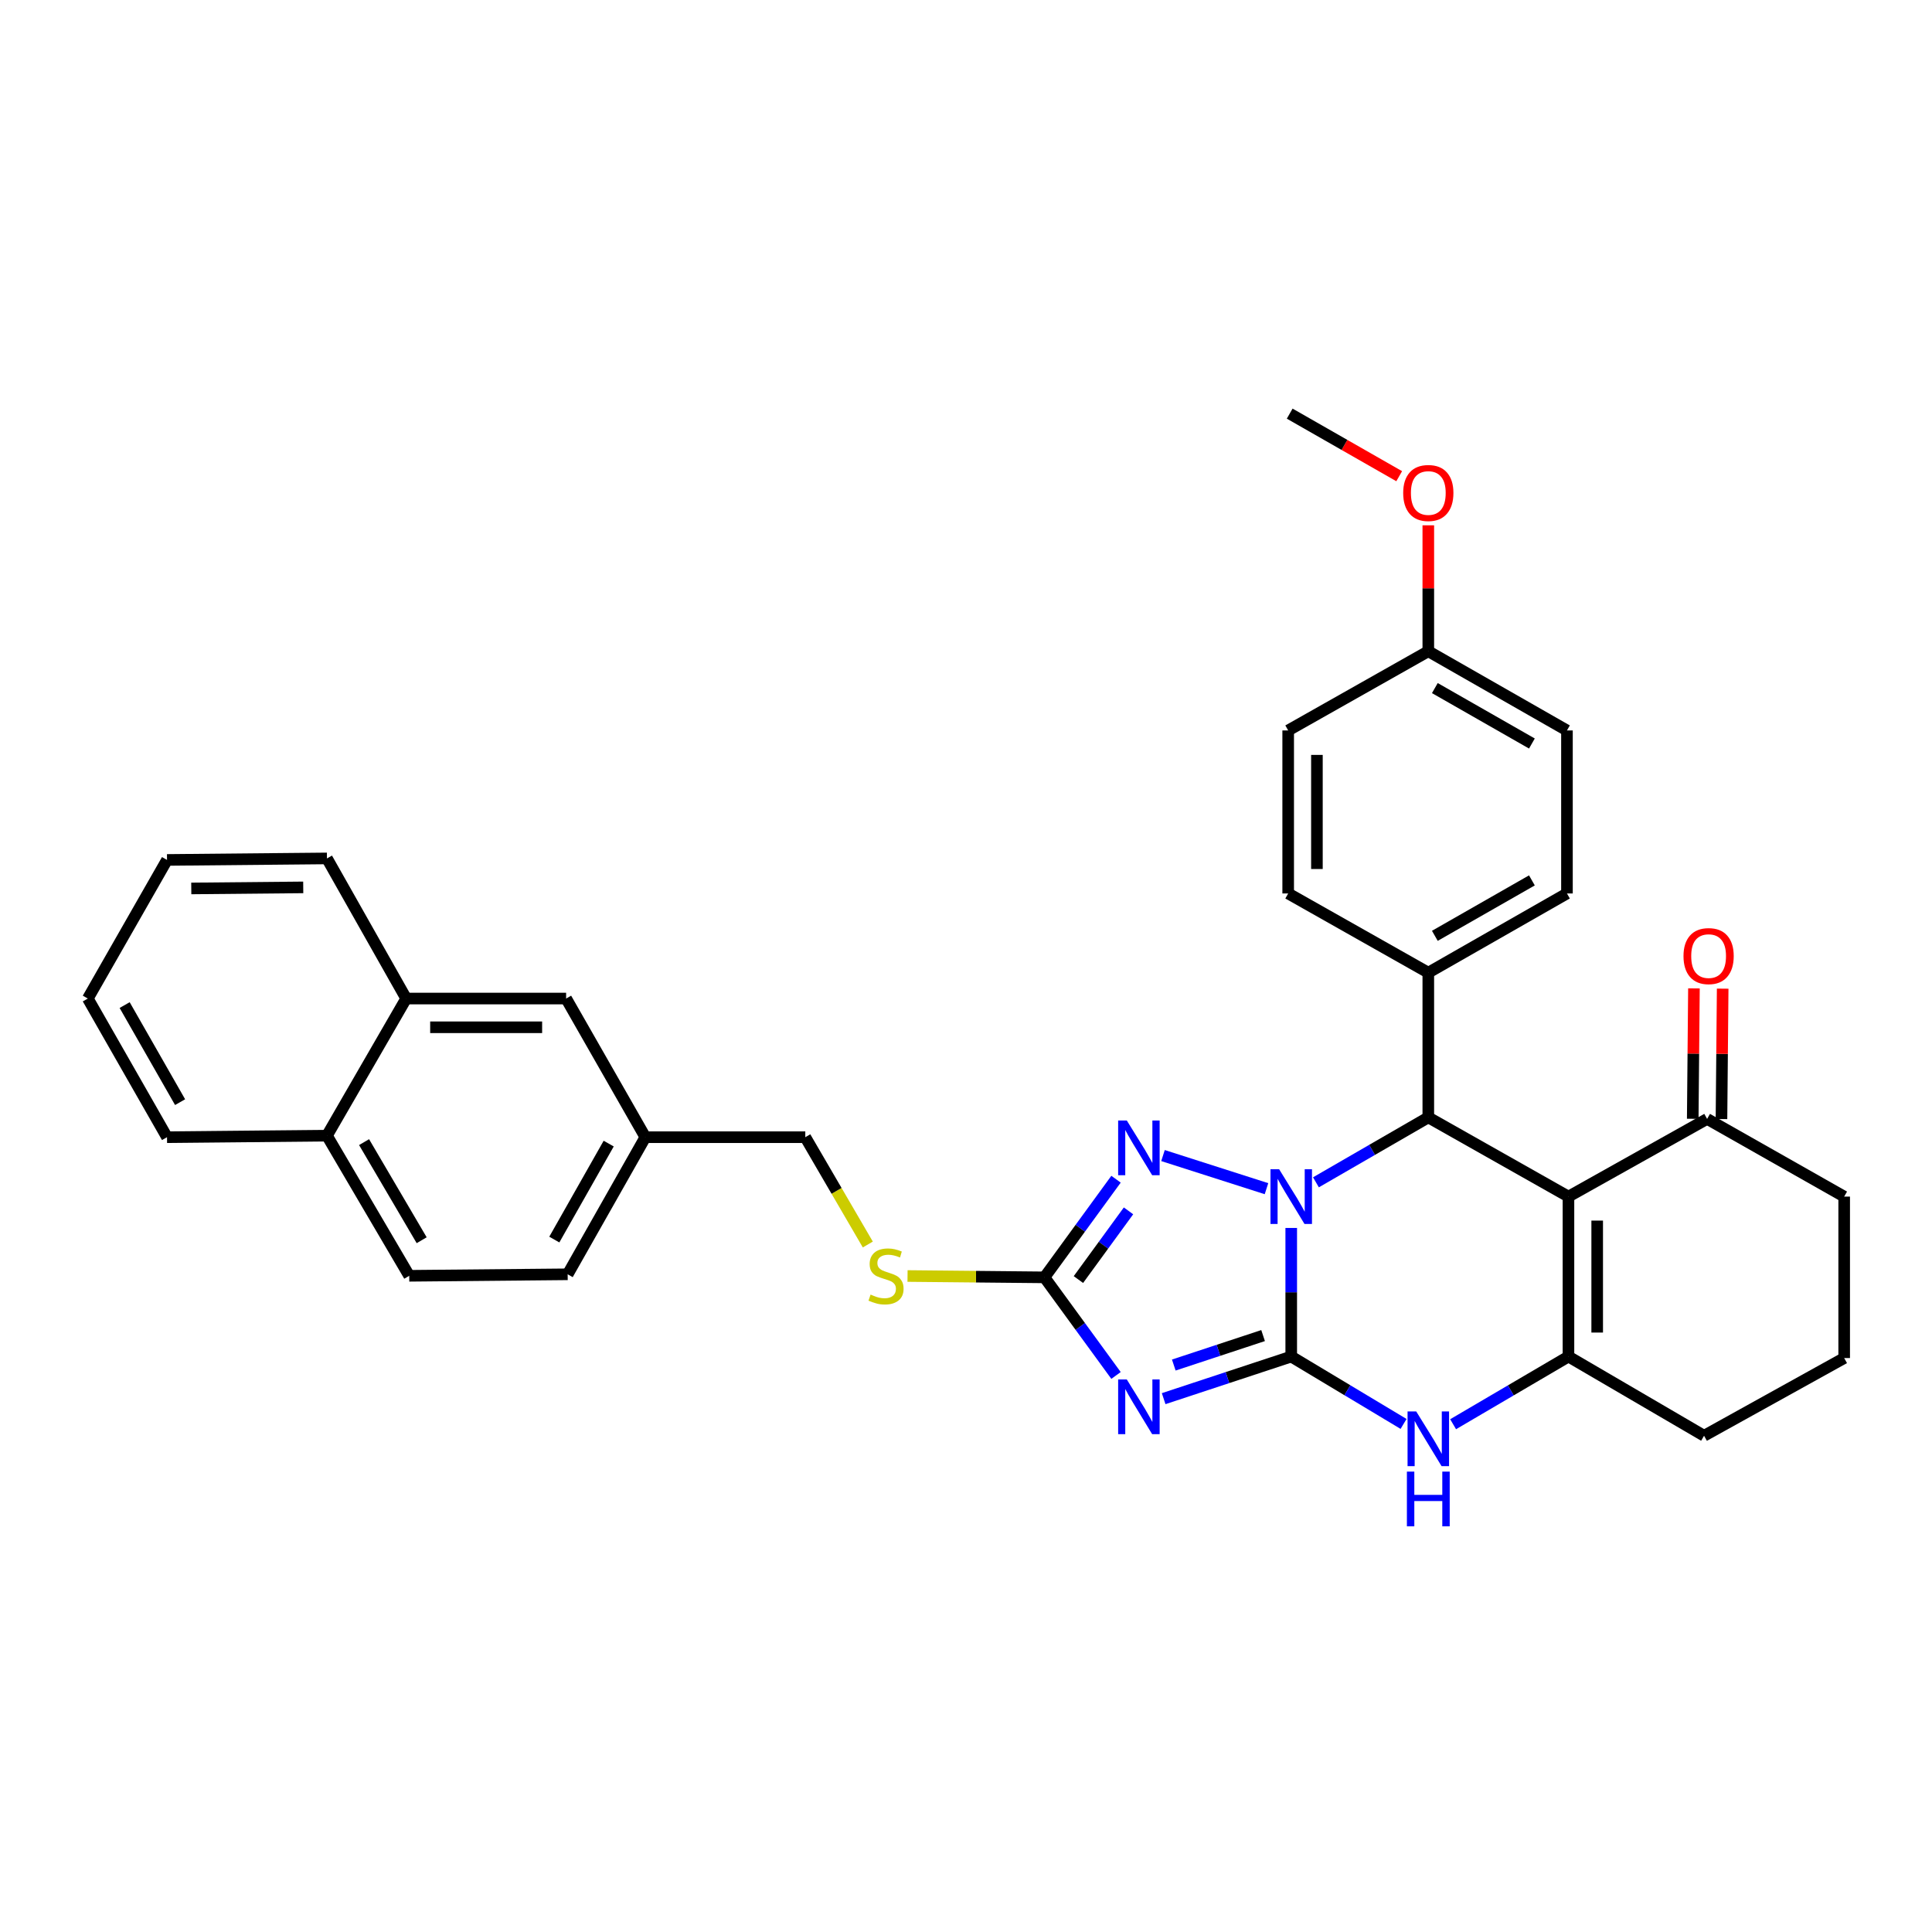 <?xml version='1.0' encoding='iso-8859-1'?>
<svg version='1.1' baseProfile='full'
              xmlns='http://www.w3.org/2000/svg'
                      xmlns:rdkit='http://www.rdkit.org/xml'
                      xmlns:xlink='http://www.w3.org/1999/xlink'
                  xml:space='preserve'
width='1000px' height='1000px' viewBox='0 0 1000 1000'>
<!-- END OF HEADER -->
<rect style='opacity:1.0;fill:#FFFFFF;stroke:none' width='1000' height='1000' x='0' y='0'> </rect>
<path class='bond-0' d='M 668.339,702.148 L 668.339,668.868' style='fill:none;fill-rule:evenodd;stroke:#000000;stroke-width:6px;stroke-linecap:butt;stroke-linejoin:miter;stroke-opacity:1' />
<path class='bond-0' d='M 668.339,668.868 L 668.339,635.588' style='fill:none;fill-rule:evenodd;stroke:#0000FF;stroke-width:6px;stroke-linecap:butt;stroke-linejoin:miter;stroke-opacity:1' />
<path class='bond-1' d='M 668.339,702.148 L 635.323,713.044' style='fill:none;fill-rule:evenodd;stroke:#000000;stroke-width:6px;stroke-linecap:butt;stroke-linejoin:miter;stroke-opacity:1' />
<path class='bond-1' d='M 635.323,713.044 L 602.307,723.94' style='fill:none;fill-rule:evenodd;stroke:#0000FF;stroke-width:6px;stroke-linecap:butt;stroke-linejoin:miter;stroke-opacity:1' />
<path class='bond-1' d='M 653.773,691.292 L 630.662,698.919' style='fill:none;fill-rule:evenodd;stroke:#000000;stroke-width:6px;stroke-linecap:butt;stroke-linejoin:miter;stroke-opacity:1' />
<path class='bond-1' d='M 630.662,698.919 L 607.55,706.546' style='fill:none;fill-rule:evenodd;stroke:#0000FF;stroke-width:6px;stroke-linecap:butt;stroke-linejoin:miter;stroke-opacity:1' />
<path class='bond-6' d='M 668.339,702.148 L 697.409,719.588' style='fill:none;fill-rule:evenodd;stroke:#000000;stroke-width:6px;stroke-linecap:butt;stroke-linejoin:miter;stroke-opacity:1' />
<path class='bond-6' d='M 697.409,719.588 L 726.479,737.028' style='fill:none;fill-rule:evenodd;stroke:#0000FF;stroke-width:6px;stroke-linecap:butt;stroke-linejoin:miter;stroke-opacity:1' />
<path class='bond-3' d='M 681.128,611.968 L 710.208,595.162' style='fill:none;fill-rule:evenodd;stroke:#0000FF;stroke-width:6px;stroke-linecap:butt;stroke-linejoin:miter;stroke-opacity:1' />
<path class='bond-3' d='M 710.208,595.162 L 739.288,578.356' style='fill:none;fill-rule:evenodd;stroke:#000000;stroke-width:6px;stroke-linecap:butt;stroke-linejoin:miter;stroke-opacity:1' />
<path class='bond-4' d='M 655.529,615.259 L 601.965,598.115' style='fill:none;fill-rule:evenodd;stroke:#0000FF;stroke-width:6px;stroke-linecap:butt;stroke-linejoin:miter;stroke-opacity:1' />
<path class='bond-7' d='M 577.651,711.935 L 559.133,686.545' style='fill:none;fill-rule:evenodd;stroke:#0000FF;stroke-width:6px;stroke-linecap:butt;stroke-linejoin:miter;stroke-opacity:1' />
<path class='bond-7' d='M 559.133,686.545 L 540.614,661.154' style='fill:none;fill-rule:evenodd;stroke:#000000;stroke-width:6px;stroke-linecap:butt;stroke-linejoin:miter;stroke-opacity:1' />
<path class='bond-2' d='M 811.831,619.358 L 811.831,702.148' style='fill:none;fill-rule:evenodd;stroke:#000000;stroke-width:6px;stroke-linecap:butt;stroke-linejoin:miter;stroke-opacity:1' />
<path class='bond-2' d='M 826.705,631.777 L 826.705,689.73' style='fill:none;fill-rule:evenodd;stroke:#000000;stroke-width:6px;stroke-linecap:butt;stroke-linejoin:miter;stroke-opacity:1' />
<path class='bond-8' d='M 811.831,619.358 L 883.597,579.149' style='fill:none;fill-rule:evenodd;stroke:#000000;stroke-width:6px;stroke-linecap:butt;stroke-linejoin:miter;stroke-opacity:1' />
<path class='bond-34' d='M 811.831,619.358 L 739.288,578.356' style='fill:none;fill-rule:evenodd;stroke:#000000;stroke-width:6px;stroke-linecap:butt;stroke-linejoin:miter;stroke-opacity:1' />
<path class='bond-9' d='M 739.288,578.356 L 739.288,503.45' style='fill:none;fill-rule:evenodd;stroke:#000000;stroke-width:6px;stroke-linecap:butt;stroke-linejoin:miter;stroke-opacity:1' />
<path class='bond-33' d='M 577.654,610.356 L 559.134,635.755' style='fill:none;fill-rule:evenodd;stroke:#0000FF;stroke-width:6px;stroke-linecap:butt;stroke-linejoin:miter;stroke-opacity:1' />
<path class='bond-33' d='M 559.134,635.755 L 540.614,661.154' style='fill:none;fill-rule:evenodd;stroke:#000000;stroke-width:6px;stroke-linecap:butt;stroke-linejoin:miter;stroke-opacity:1' />
<path class='bond-33' d='M 584.116,626.739 L 571.152,644.519' style='fill:none;fill-rule:evenodd;stroke:#0000FF;stroke-width:6px;stroke-linecap:butt;stroke-linejoin:miter;stroke-opacity:1' />
<path class='bond-33' d='M 571.152,644.519 L 558.188,662.298' style='fill:none;fill-rule:evenodd;stroke:#000000;stroke-width:6px;stroke-linecap:butt;stroke-linejoin:miter;stroke-opacity:1' />
<path class='bond-5' d='M 811.831,702.148 L 781.98,719.662' style='fill:none;fill-rule:evenodd;stroke:#000000;stroke-width:6px;stroke-linecap:butt;stroke-linejoin:miter;stroke-opacity:1' />
<path class='bond-5' d='M 781.98,719.662 L 752.13,737.177' style='fill:none;fill-rule:evenodd;stroke:#0000FF;stroke-width:6px;stroke-linecap:butt;stroke-linejoin:miter;stroke-opacity:1' />
<path class='bond-19' d='M 811.831,702.148 L 882.019,743.142' style='fill:none;fill-rule:evenodd;stroke:#000000;stroke-width:6px;stroke-linecap:butt;stroke-linejoin:miter;stroke-opacity:1' />
<path class='bond-10' d='M 540.614,661.154 L 505.177,660.808' style='fill:none;fill-rule:evenodd;stroke:#000000;stroke-width:6px;stroke-linecap:butt;stroke-linejoin:miter;stroke-opacity:1' />
<path class='bond-10' d='M 505.177,660.808 L 469.74,660.461' style='fill:none;fill-rule:evenodd;stroke:#CCCC00;stroke-width:6px;stroke-linecap:butt;stroke-linejoin:miter;stroke-opacity:1' />
<path class='bond-13' d='M 891.034,579.218 L 891.344,545.473' style='fill:none;fill-rule:evenodd;stroke:#000000;stroke-width:6px;stroke-linecap:butt;stroke-linejoin:miter;stroke-opacity:1' />
<path class='bond-13' d='M 891.344,545.473 L 891.655,511.727' style='fill:none;fill-rule:evenodd;stroke:#FF0000;stroke-width:6px;stroke-linecap:butt;stroke-linejoin:miter;stroke-opacity:1' />
<path class='bond-13' d='M 876.16,579.081 L 876.471,545.336' style='fill:none;fill-rule:evenodd;stroke:#000000;stroke-width:6px;stroke-linecap:butt;stroke-linejoin:miter;stroke-opacity:1' />
<path class='bond-13' d='M 876.471,545.336 L 876.782,511.59' style='fill:none;fill-rule:evenodd;stroke:#FF0000;stroke-width:6px;stroke-linecap:butt;stroke-linejoin:miter;stroke-opacity:1' />
<path class='bond-35' d='M 883.597,579.149 L 954.545,619.358' style='fill:none;fill-rule:evenodd;stroke:#000000;stroke-width:6px;stroke-linecap:butt;stroke-linejoin:miter;stroke-opacity:1' />
<path class='bond-15' d='M 739.288,503.45 L 811.054,462.456' style='fill:none;fill-rule:evenodd;stroke:#000000;stroke-width:6px;stroke-linecap:butt;stroke-linejoin:miter;stroke-opacity:1' />
<path class='bond-15' d='M 742.675,484.385 L 792.912,455.689' style='fill:none;fill-rule:evenodd;stroke:#000000;stroke-width:6px;stroke-linecap:butt;stroke-linejoin:miter;stroke-opacity:1' />
<path class='bond-16' d='M 739.288,503.45 L 666.761,462.456' style='fill:none;fill-rule:evenodd;stroke:#000000;stroke-width:6px;stroke-linecap:butt;stroke-linejoin:miter;stroke-opacity:1' />
<path class='bond-20' d='M 449.176,644.157 L 432.999,616.384' style='fill:none;fill-rule:evenodd;stroke:#CCCC00;stroke-width:6px;stroke-linecap:butt;stroke-linejoin:miter;stroke-opacity:1' />
<path class='bond-20' d='M 432.999,616.384 L 416.822,588.611' style='fill:none;fill-rule:evenodd;stroke:#000000;stroke-width:6px;stroke-linecap:butt;stroke-linejoin:miter;stroke-opacity:1' />
<path class='bond-11' d='M 210.24,516.844 L 293.022,516.844' style='fill:none;fill-rule:evenodd;stroke:#000000;stroke-width:6px;stroke-linecap:butt;stroke-linejoin:miter;stroke-opacity:1' />
<path class='bond-11' d='M 222.658,531.718 L 280.605,531.718' style='fill:none;fill-rule:evenodd;stroke:#000000;stroke-width:6px;stroke-linecap:butt;stroke-linejoin:miter;stroke-opacity:1' />
<path class='bond-28' d='M 210.24,516.844 L 169.23,444.318' style='fill:none;fill-rule:evenodd;stroke:#000000;stroke-width:6px;stroke-linecap:butt;stroke-linejoin:miter;stroke-opacity:1' />
<path class='bond-37' d='M 210.24,516.844 L 169.23,587.809' style='fill:none;fill-rule:evenodd;stroke:#000000;stroke-width:6px;stroke-linecap:butt;stroke-linejoin:miter;stroke-opacity:1' />
<path class='bond-12' d='M 293.022,516.844 L 334.032,588.611' style='fill:none;fill-rule:evenodd;stroke:#000000;stroke-width:6px;stroke-linecap:butt;stroke-linejoin:miter;stroke-opacity:1' />
<path class='bond-14' d='M 169.23,587.809 L 211.819,660.353' style='fill:none;fill-rule:evenodd;stroke:#000000;stroke-width:6px;stroke-linecap:butt;stroke-linejoin:miter;stroke-opacity:1' />
<path class='bond-14' d='M 188.445,591.16 L 218.257,641.941' style='fill:none;fill-rule:evenodd;stroke:#000000;stroke-width:6px;stroke-linecap:butt;stroke-linejoin:miter;stroke-opacity:1' />
<path class='bond-29' d='M 169.23,587.809 L 86.449,588.611' style='fill:none;fill-rule:evenodd;stroke:#000000;stroke-width:6px;stroke-linecap:butt;stroke-linejoin:miter;stroke-opacity:1' />
<path class='bond-23' d='M 811.054,462.456 L 811.054,378.08' style='fill:none;fill-rule:evenodd;stroke:#000000;stroke-width:6px;stroke-linecap:butt;stroke-linejoin:miter;stroke-opacity:1' />
<path class='bond-24' d='M 666.761,462.456 L 666.761,378.08' style='fill:none;fill-rule:evenodd;stroke:#000000;stroke-width:6px;stroke-linecap:butt;stroke-linejoin:miter;stroke-opacity:1' />
<path class='bond-24' d='M 681.635,449.799 L 681.635,390.736' style='fill:none;fill-rule:evenodd;stroke:#000000;stroke-width:6px;stroke-linecap:butt;stroke-linejoin:miter;stroke-opacity:1' />
<path class='bond-17' d='M 211.819,660.353 L 293.823,659.576' style='fill:none;fill-rule:evenodd;stroke:#000000;stroke-width:6px;stroke-linecap:butt;stroke-linejoin:miter;stroke-opacity:1' />
<path class='bond-18' d='M 334.032,588.611 L 416.822,588.611' style='fill:none;fill-rule:evenodd;stroke:#000000;stroke-width:6px;stroke-linecap:butt;stroke-linejoin:miter;stroke-opacity:1' />
<path class='bond-22' d='M 334.032,588.611 L 293.823,659.576' style='fill:none;fill-rule:evenodd;stroke:#000000;stroke-width:6px;stroke-linecap:butt;stroke-linejoin:miter;stroke-opacity:1' />
<path class='bond-22' d='M 315.06,591.923 L 286.914,641.599' style='fill:none;fill-rule:evenodd;stroke:#000000;stroke-width:6px;stroke-linecap:butt;stroke-linejoin:miter;stroke-opacity:1' />
<path class='bond-27' d='M 882.019,743.142 L 954.545,702.925' style='fill:none;fill-rule:evenodd;stroke:#000000;stroke-width:6px;stroke-linecap:butt;stroke-linejoin:miter;stroke-opacity:1' />
<path class='bond-21' d='M 739.288,337.085 L 666.761,378.08' style='fill:none;fill-rule:evenodd;stroke:#000000;stroke-width:6px;stroke-linecap:butt;stroke-linejoin:miter;stroke-opacity:1' />
<path class='bond-25' d='M 739.288,337.085 L 739.288,304.492' style='fill:none;fill-rule:evenodd;stroke:#000000;stroke-width:6px;stroke-linecap:butt;stroke-linejoin:miter;stroke-opacity:1' />
<path class='bond-25' d='M 739.288,304.492 L 739.288,271.899' style='fill:none;fill-rule:evenodd;stroke:#FF0000;stroke-width:6px;stroke-linecap:butt;stroke-linejoin:miter;stroke-opacity:1' />
<path class='bond-36' d='M 739.288,337.085 L 811.054,378.08' style='fill:none;fill-rule:evenodd;stroke:#000000;stroke-width:6px;stroke-linecap:butt;stroke-linejoin:miter;stroke-opacity:1' />
<path class='bond-36' d='M 742.675,356.15 L 792.912,384.846' style='fill:none;fill-rule:evenodd;stroke:#000000;stroke-width:6px;stroke-linecap:butt;stroke-linejoin:miter;stroke-opacity:1' />
<path class='bond-30' d='M 724.222,246.48 L 695.884,230.288' style='fill:none;fill-rule:evenodd;stroke:#FF0000;stroke-width:6px;stroke-linecap:butt;stroke-linejoin:miter;stroke-opacity:1' />
<path class='bond-30' d='M 695.884,230.288 L 667.546,214.095' style='fill:none;fill-rule:evenodd;stroke:#000000;stroke-width:6px;stroke-linecap:butt;stroke-linejoin:miter;stroke-opacity:1' />
<path class='bond-26' d='M 954.545,619.358 L 954.545,702.925' style='fill:none;fill-rule:evenodd;stroke:#000000;stroke-width:6px;stroke-linecap:butt;stroke-linejoin:miter;stroke-opacity:1' />
<path class='bond-31' d='M 169.23,444.318 L 86.449,445.103' style='fill:none;fill-rule:evenodd;stroke:#000000;stroke-width:6px;stroke-linecap:butt;stroke-linejoin:miter;stroke-opacity:1' />
<path class='bond-31' d='M 156.954,459.309 L 99.007,459.858' style='fill:none;fill-rule:evenodd;stroke:#000000;stroke-width:6px;stroke-linecap:butt;stroke-linejoin:miter;stroke-opacity:1' />
<path class='bond-32' d='M 86.449,588.611 L 45.455,516.844' style='fill:none;fill-rule:evenodd;stroke:#000000;stroke-width:6px;stroke-linecap:butt;stroke-linejoin:miter;stroke-opacity:1' />
<path class='bond-32' d='M 93.215,570.469 L 64.519,520.232' style='fill:none;fill-rule:evenodd;stroke:#000000;stroke-width:6px;stroke-linecap:butt;stroke-linejoin:miter;stroke-opacity:1' />
<path class='bond-38' d='M 86.449,445.103 L 45.455,516.844' style='fill:none;fill-rule:evenodd;stroke:#000000;stroke-width:6px;stroke-linecap:butt;stroke-linejoin:miter;stroke-opacity:1' />
<path  class='atom-1' d='M 662.079 605.198
L 671.359 620.198
Q 672.279 621.678, 673.759 624.358
Q 675.239 627.038, 675.319 627.198
L 675.319 605.198
L 679.079 605.198
L 679.079 633.518
L 675.199 633.518
L 665.239 617.118
Q 664.079 615.198, 662.839 612.998
Q 661.639 610.798, 661.279 610.118
L 661.279 633.518
L 657.599 633.518
L 657.599 605.198
L 662.079 605.198
' fill='#0000FF'/>
<path  class='atom-2' d='M 583.231 714.009
L 592.511 729.009
Q 593.431 730.489, 594.911 733.169
Q 596.391 735.849, 596.471 736.009
L 596.471 714.009
L 600.231 714.009
L 600.231 742.329
L 596.351 742.329
L 586.391 725.929
Q 585.231 724.009, 583.991 721.809
Q 582.791 719.609, 582.431 718.929
L 582.431 742.329
L 578.751 742.329
L 578.751 714.009
L 583.231 714.009
' fill='#0000FF'/>
<path  class='atom-5' d='M 583.231 579.962
L 592.511 594.962
Q 593.431 596.442, 594.911 599.122
Q 596.391 601.802, 596.471 601.962
L 596.471 579.962
L 600.231 579.962
L 600.231 608.282
L 596.351 608.282
L 586.391 591.882
Q 585.231 589.962, 583.991 587.762
Q 582.791 585.562, 582.431 584.882
L 582.431 608.282
L 578.751 608.282
L 578.751 579.962
L 583.231 579.962
' fill='#0000FF'/>
<path  class='atom-7' d='M 733.028 730.552
L 742.308 745.552
Q 743.228 747.032, 744.708 749.712
Q 746.188 752.392, 746.268 752.552
L 746.268 730.552
L 750.028 730.552
L 750.028 758.872
L 746.148 758.872
L 736.188 742.472
Q 735.028 740.552, 733.788 738.352
Q 732.588 736.152, 732.228 735.472
L 732.228 758.872
L 728.548 758.872
L 728.548 730.552
L 733.028 730.552
' fill='#0000FF'/>
<path  class='atom-7' d='M 728.208 761.704
L 732.048 761.704
L 732.048 773.744
L 746.528 773.744
L 746.528 761.704
L 750.368 761.704
L 750.368 790.024
L 746.528 790.024
L 746.528 776.944
L 732.048 776.944
L 732.048 790.024
L 728.208 790.024
L 728.208 761.704
' fill='#0000FF'/>
<path  class='atom-11' d='M 450.609 670.073
Q 450.929 670.193, 452.249 670.753
Q 453.569 671.313, 455.009 671.673
Q 456.489 671.993, 457.929 671.993
Q 460.609 671.993, 462.169 670.713
Q 463.729 669.393, 463.729 667.113
Q 463.729 665.553, 462.929 664.593
Q 462.169 663.633, 460.969 663.113
Q 459.769 662.593, 457.769 661.993
Q 455.249 661.233, 453.729 660.513
Q 452.249 659.793, 451.169 658.273
Q 450.129 656.753, 450.129 654.193
Q 450.129 650.633, 452.529 648.433
Q 454.969 646.233, 459.769 646.233
Q 463.049 646.233, 466.769 647.793
L 465.849 650.873
Q 462.449 649.473, 459.889 649.473
Q 457.129 649.473, 455.609 650.633
Q 454.089 651.753, 454.129 653.713
Q 454.129 655.233, 454.889 656.153
Q 455.689 657.073, 456.809 657.593
Q 457.969 658.113, 459.889 658.713
Q 462.449 659.513, 463.969 660.313
Q 465.489 661.113, 466.569 662.753
Q 467.689 664.353, 467.689 667.113
Q 467.689 671.033, 465.049 673.153
Q 462.449 675.233, 458.089 675.233
Q 455.569 675.233, 453.649 674.673
Q 451.769 674.153, 449.529 673.233
L 450.609 670.073
' fill='#CCCC00'/>
<path  class='atom-14' d='M 871.374 494.87
Q 871.374 488.07, 874.734 484.27
Q 878.094 480.47, 884.374 480.47
Q 890.654 480.47, 894.014 484.27
Q 897.374 488.07, 897.374 494.87
Q 897.374 501.75, 893.974 505.67
Q 890.574 509.55, 884.374 509.55
Q 878.134 509.55, 874.734 505.67
Q 871.374 501.79, 871.374 494.87
M 884.374 506.35
Q 888.694 506.35, 891.014 503.47
Q 893.374 500.55, 893.374 494.87
Q 893.374 489.31, 891.014 486.51
Q 888.694 483.67, 884.374 483.67
Q 880.054 483.67, 877.694 486.47
Q 875.374 489.27, 875.374 494.87
Q 875.374 500.59, 877.694 503.47
Q 880.054 506.35, 884.374 506.35
' fill='#FF0000'/>
<path  class='atom-26' d='M 726.288 255.169
Q 726.288 248.369, 729.648 244.569
Q 733.008 240.769, 739.288 240.769
Q 745.568 240.769, 748.928 244.569
Q 752.288 248.369, 752.288 255.169
Q 752.288 262.049, 748.888 265.969
Q 745.488 269.849, 739.288 269.849
Q 733.048 269.849, 729.648 265.969
Q 726.288 262.089, 726.288 255.169
M 739.288 266.649
Q 743.608 266.649, 745.928 263.769
Q 748.288 260.849, 748.288 255.169
Q 748.288 249.609, 745.928 246.809
Q 743.608 243.969, 739.288 243.969
Q 734.968 243.969, 732.608 246.769
Q 730.288 249.569, 730.288 255.169
Q 730.288 260.889, 732.608 263.769
Q 734.968 266.649, 739.288 266.649
' fill='#FF0000'/>
</svg>
